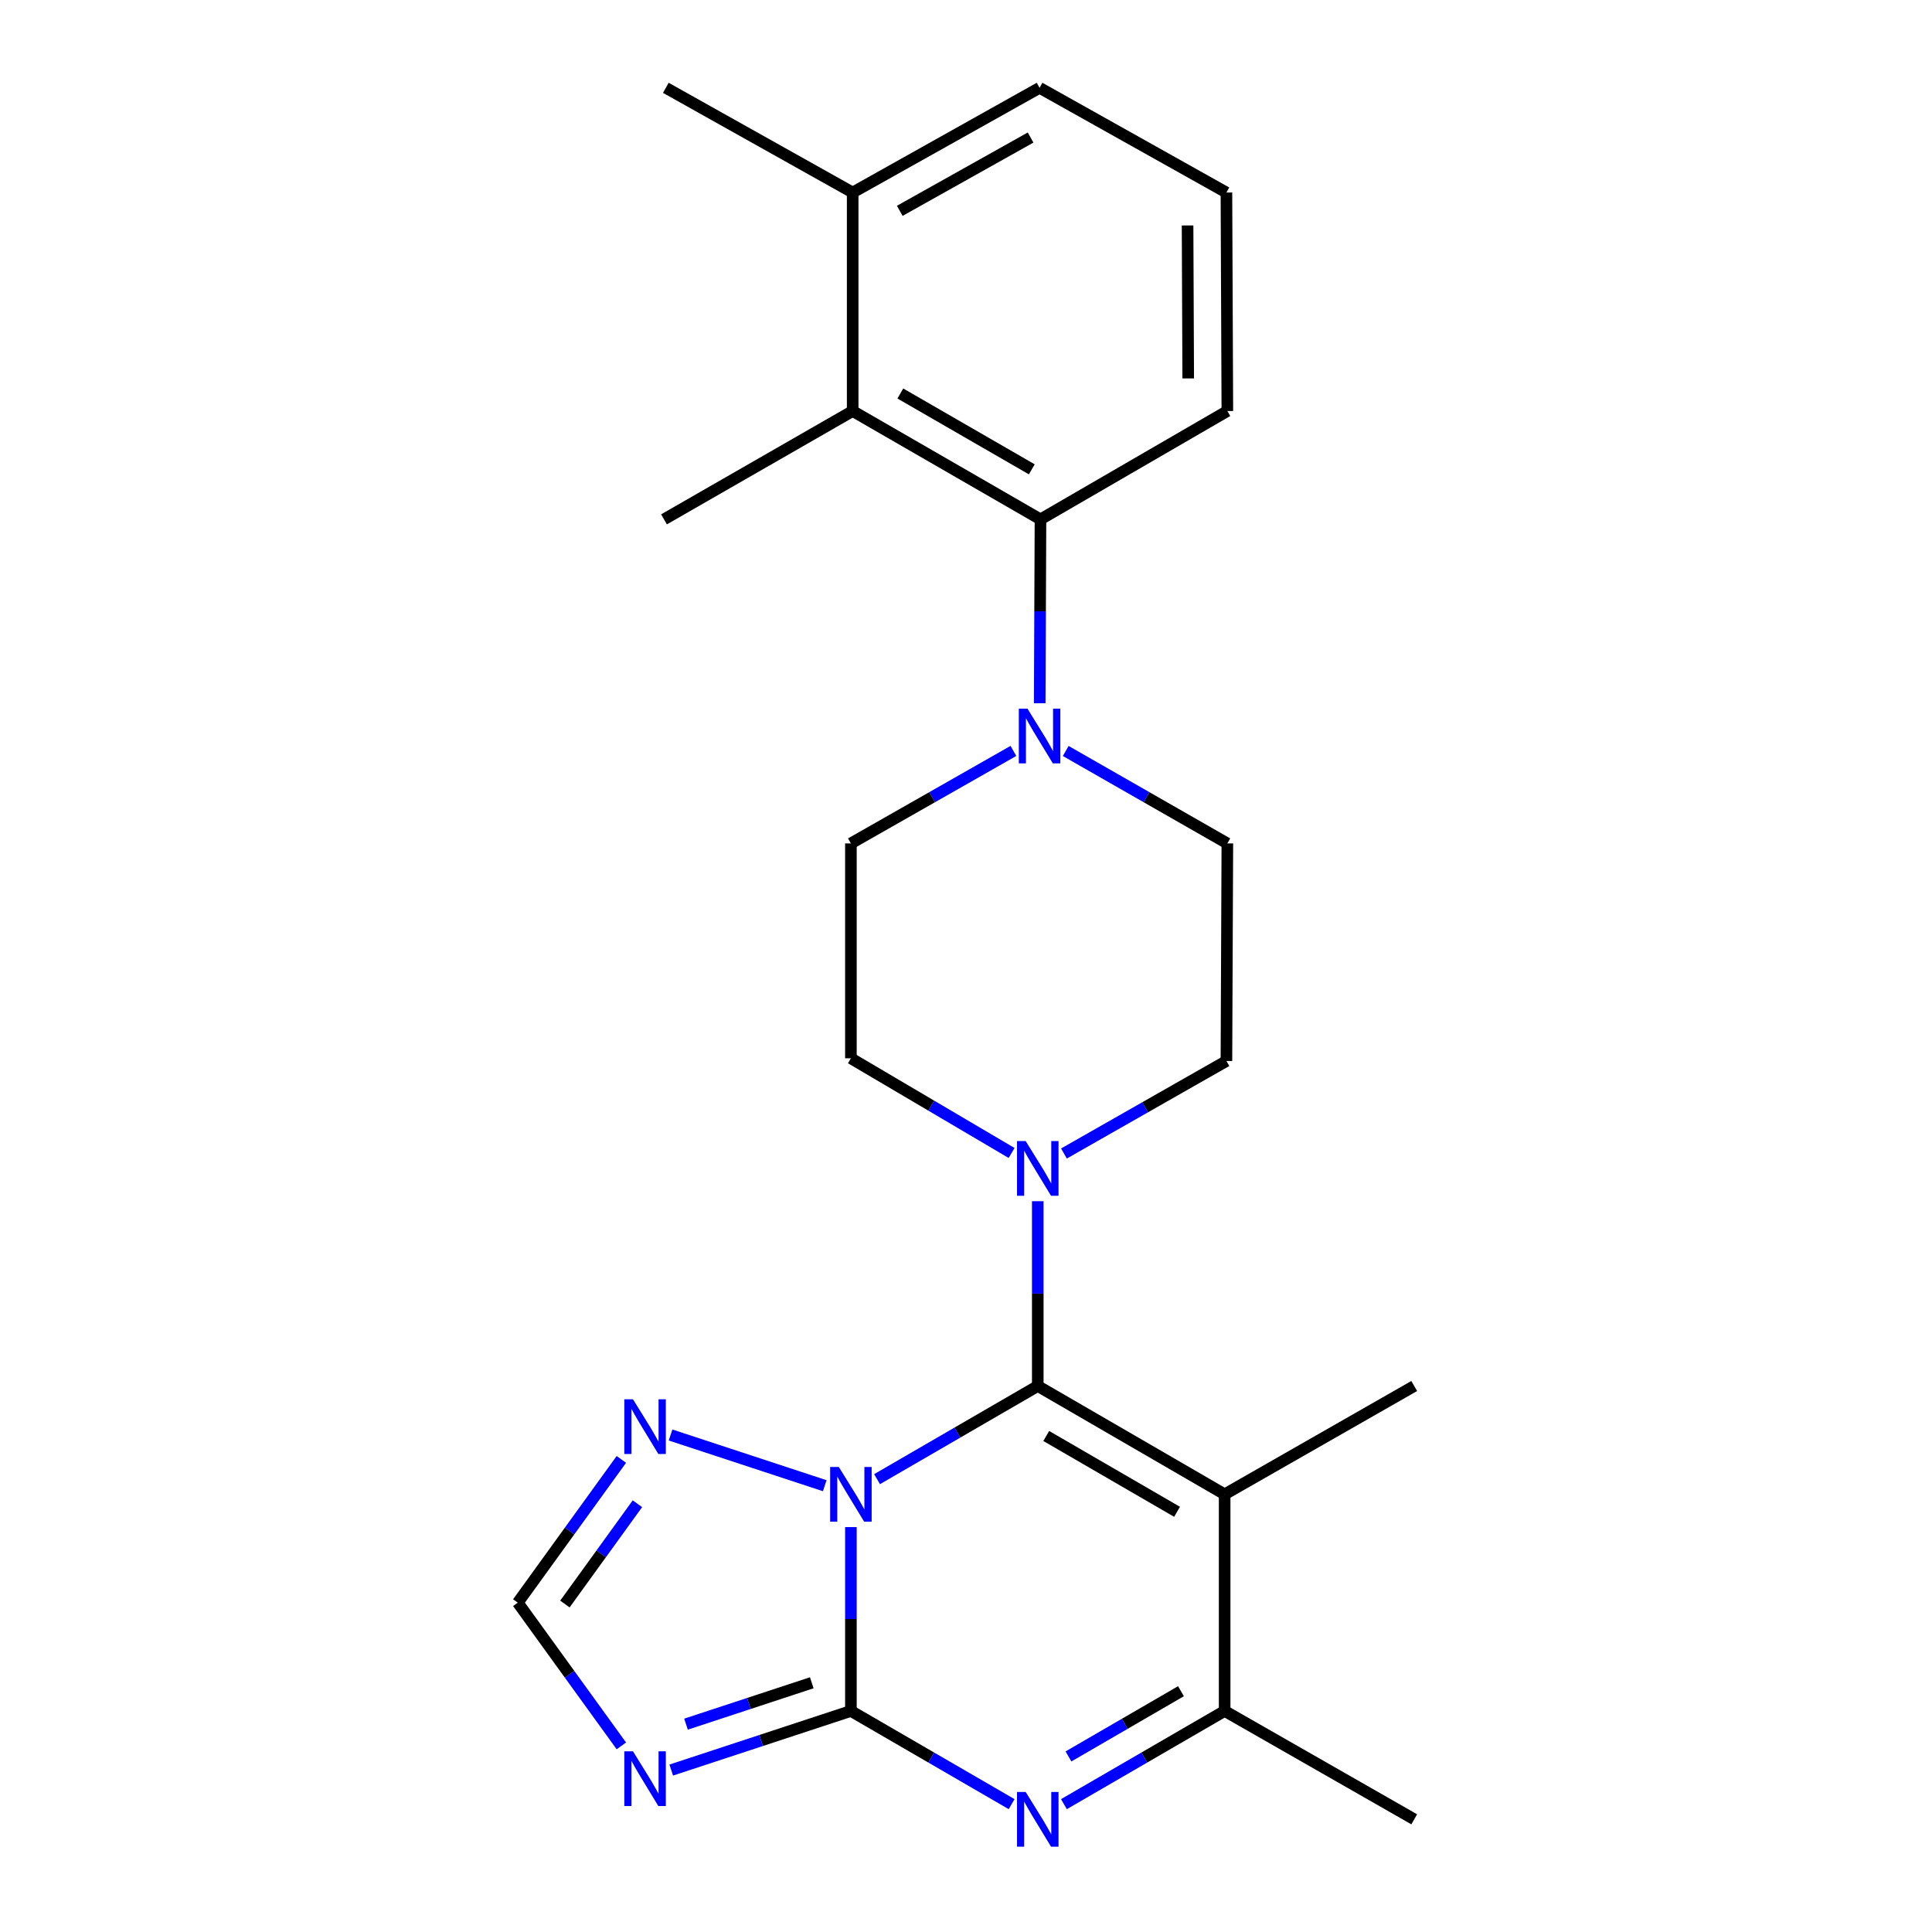 <?xml version='1.0' encoding='iso-8859-1'?>
<svg version='1.1' baseProfile='full'
              xmlns='http://www.w3.org/2000/svg'
                      xmlns:rdkit='http://www.rdkit.org/xml'
                      xmlns:xlink='http://www.w3.org/1999/xlink'
                  xml:space='preserve'
width='1000px' height='1000px' viewBox='0 0 1000 1000'>
<!-- END OF HEADER -->
<rect style='opacity:1.0;fill:#FFFFFF;stroke:none' width='1000' height='1000' x='0' y='0'> </rect>
<path class='bond-0' d='M 453.96,765.61 L 495.554,741.5' style='fill:none;fill-rule:evenodd;stroke:#0000FF;stroke-width:6px;stroke-linecap:butt;stroke-linejoin:miter;stroke-opacity:1' />
<path class='bond-0' d='M 495.554,741.5 L 537.149,717.39' style='fill:none;fill-rule:evenodd;stroke:#000000;stroke-width:6px;stroke-linecap:butt;stroke-linejoin:miter;stroke-opacity:1' />
<path class='bond-1' d='M 440.425,790.419 L 440.425,838.003' style='fill:none;fill-rule:evenodd;stroke:#0000FF;stroke-width:6px;stroke-linecap:butt;stroke-linejoin:miter;stroke-opacity:1' />
<path class='bond-1' d='M 440.425,838.003 L 440.425,885.587' style='fill:none;fill-rule:evenodd;stroke:#000000;stroke-width:6px;stroke-linecap:butt;stroke-linejoin:miter;stroke-opacity:1' />
<path class='bond-7' d='M 426.881,769.001 L 347.076,742.752' style='fill:none;fill-rule:evenodd;stroke:#0000FF;stroke-width:6px;stroke-linecap:butt;stroke-linejoin:miter;stroke-opacity:1' />
<path class='bond-2' d='M 537.149,717.39 L 633.874,773.456' style='fill:none;fill-rule:evenodd;stroke:#000000;stroke-width:6px;stroke-linecap:butt;stroke-linejoin:miter;stroke-opacity:1' />
<path class='bond-2' d='M 541.536,743.262 L 609.243,782.508' style='fill:none;fill-rule:evenodd;stroke:#000000;stroke-width:6px;stroke-linecap:butt;stroke-linejoin:miter;stroke-opacity:1' />
<path class='bond-6' d='M 537.149,717.39 L 537.149,669.566' style='fill:none;fill-rule:evenodd;stroke:#000000;stroke-width:6px;stroke-linecap:butt;stroke-linejoin:miter;stroke-opacity:1' />
<path class='bond-6' d='M 537.149,669.566 L 537.149,621.741' style='fill:none;fill-rule:evenodd;stroke:#0000FF;stroke-width:6px;stroke-linecap:butt;stroke-linejoin:miter;stroke-opacity:1' />
<path class='bond-3' d='M 440.425,885.587 L 482.019,909.707' style='fill:none;fill-rule:evenodd;stroke:#000000;stroke-width:6px;stroke-linecap:butt;stroke-linejoin:miter;stroke-opacity:1' />
<path class='bond-3' d='M 482.019,909.707 L 523.614,933.827' style='fill:none;fill-rule:evenodd;stroke:#0000FF;stroke-width:6px;stroke-linecap:butt;stroke-linejoin:miter;stroke-opacity:1' />
<path class='bond-4' d='M 440.425,885.587 L 393.929,900.885' style='fill:none;fill-rule:evenodd;stroke:#000000;stroke-width:6px;stroke-linecap:butt;stroke-linejoin:miter;stroke-opacity:1' />
<path class='bond-4' d='M 393.929,900.885 L 347.433,916.183' style='fill:none;fill-rule:evenodd;stroke:#0000FF;stroke-width:6px;stroke-linecap:butt;stroke-linejoin:miter;stroke-opacity:1' />
<path class='bond-4' d='M 420.168,871.004 L 387.62,881.713' style='fill:none;fill-rule:evenodd;stroke:#000000;stroke-width:6px;stroke-linecap:butt;stroke-linejoin:miter;stroke-opacity:1' />
<path class='bond-4' d='M 387.62,881.713 L 355.073,892.421' style='fill:none;fill-rule:evenodd;stroke:#0000FF;stroke-width:6px;stroke-linecap:butt;stroke-linejoin:miter;stroke-opacity:1' />
<path class='bond-17' d='M 633.874,773.456 L 732,717.39' style='fill:none;fill-rule:evenodd;stroke:#000000;stroke-width:6px;stroke-linecap:butt;stroke-linejoin:miter;stroke-opacity:1' />
<path class='bond-25' d='M 633.874,773.456 L 633.874,885.587' style='fill:none;fill-rule:evenodd;stroke:#000000;stroke-width:6px;stroke-linecap:butt;stroke-linejoin:miter;stroke-opacity:1' />
<path class='bond-5' d='M 550.684,933.827 L 592.279,909.707' style='fill:none;fill-rule:evenodd;stroke:#0000FF;stroke-width:6px;stroke-linecap:butt;stroke-linejoin:miter;stroke-opacity:1' />
<path class='bond-5' d='M 592.279,909.707 L 633.874,885.587' style='fill:none;fill-rule:evenodd;stroke:#000000;stroke-width:6px;stroke-linecap:butt;stroke-linejoin:miter;stroke-opacity:1' />
<path class='bond-5' d='M 553.038,909.13 L 582.154,892.246' style='fill:none;fill-rule:evenodd;stroke:#0000FF;stroke-width:6px;stroke-linecap:butt;stroke-linejoin:miter;stroke-opacity:1' />
<path class='bond-5' d='M 582.154,892.246 L 611.27,875.363' style='fill:none;fill-rule:evenodd;stroke:#000000;stroke-width:6px;stroke-linecap:butt;stroke-linejoin:miter;stroke-opacity:1' />
<path class='bond-24' d='M 321.615,903.669 L 294.808,866.601' style='fill:none;fill-rule:evenodd;stroke:#0000FF;stroke-width:6px;stroke-linecap:butt;stroke-linejoin:miter;stroke-opacity:1' />
<path class='bond-24' d='M 294.808,866.601 L 268,829.533' style='fill:none;fill-rule:evenodd;stroke:#000000;stroke-width:6px;stroke-linecap:butt;stroke-linejoin:miter;stroke-opacity:1' />
<path class='bond-18' d='M 633.874,885.587 L 732,941.675' style='fill:none;fill-rule:evenodd;stroke:#000000;stroke-width:6px;stroke-linecap:butt;stroke-linejoin:miter;stroke-opacity:1' />
<path class='bond-12' d='M 523.602,596.783 L 482.014,572.276' style='fill:none;fill-rule:evenodd;stroke:#0000FF;stroke-width:6px;stroke-linecap:butt;stroke-linejoin:miter;stroke-opacity:1' />
<path class='bond-12' d='M 482.014,572.276 L 440.425,547.769' style='fill:none;fill-rule:evenodd;stroke:#000000;stroke-width:6px;stroke-linecap:butt;stroke-linejoin:miter;stroke-opacity:1' />
<path class='bond-13' d='M 550.698,597.051 L 592.746,573.111' style='fill:none;fill-rule:evenodd;stroke:#0000FF;stroke-width:6px;stroke-linecap:butt;stroke-linejoin:miter;stroke-opacity:1' />
<path class='bond-13' d='M 592.746,573.111 L 634.793,549.171' style='fill:none;fill-rule:evenodd;stroke:#000000;stroke-width:6px;stroke-linecap:butt;stroke-linejoin:miter;stroke-opacity:1' />
<path class='bond-10' d='M 321.617,755.386 L 294.808,792.459' style='fill:none;fill-rule:evenodd;stroke:#0000FF;stroke-width:6px;stroke-linecap:butt;stroke-linejoin:miter;stroke-opacity:1' />
<path class='bond-10' d='M 294.808,792.459 L 268,829.533' style='fill:none;fill-rule:evenodd;stroke:#000000;stroke-width:6px;stroke-linecap:butt;stroke-linejoin:miter;stroke-opacity:1' />
<path class='bond-10' d='M 329.93,778.335 L 311.164,804.286' style='fill:none;fill-rule:evenodd;stroke:#0000FF;stroke-width:6px;stroke-linecap:butt;stroke-linejoin:miter;stroke-opacity:1' />
<path class='bond-10' d='M 311.164,804.286 L 292.398,830.238' style='fill:none;fill-rule:evenodd;stroke:#000000;stroke-width:6px;stroke-linecap:butt;stroke-linejoin:miter;stroke-opacity:1' />
<path class='bond-8' d='M 551.619,388.707 L 593.447,412.632' style='fill:none;fill-rule:evenodd;stroke:#0000FF;stroke-width:6px;stroke-linecap:butt;stroke-linejoin:miter;stroke-opacity:1' />
<path class='bond-8' d='M 593.447,412.632 L 635.275,436.557' style='fill:none;fill-rule:evenodd;stroke:#000000;stroke-width:6px;stroke-linecap:butt;stroke-linejoin:miter;stroke-opacity:1' />
<path class='bond-9' d='M 538.151,363.999 L 538.351,316.41' style='fill:none;fill-rule:evenodd;stroke:#0000FF;stroke-width:6px;stroke-linecap:butt;stroke-linejoin:miter;stroke-opacity:1' />
<path class='bond-9' d='M 538.351,316.41 L 538.551,268.82' style='fill:none;fill-rule:evenodd;stroke:#000000;stroke-width:6px;stroke-linecap:butt;stroke-linejoin:miter;stroke-opacity:1' />
<path class='bond-26' d='M 524.531,388.676 L 482.478,412.617' style='fill:none;fill-rule:evenodd;stroke:#0000FF;stroke-width:6px;stroke-linecap:butt;stroke-linejoin:miter;stroke-opacity:1' />
<path class='bond-26' d='M 482.478,412.617 L 440.425,436.557' style='fill:none;fill-rule:evenodd;stroke:#000000;stroke-width:6px;stroke-linecap:butt;stroke-linejoin:miter;stroke-opacity:1' />
<path class='bond-11' d='M 538.551,268.82 L 441.344,212.743' style='fill:none;fill-rule:evenodd;stroke:#000000;stroke-width:6px;stroke-linecap:butt;stroke-linejoin:miter;stroke-opacity:1' />
<path class='bond-11' d='M 534.055,242.926 L 466.011,203.672' style='fill:none;fill-rule:evenodd;stroke:#000000;stroke-width:6px;stroke-linecap:butt;stroke-linejoin:miter;stroke-opacity:1' />
<path class='bond-19' d='M 538.551,268.82 L 635.275,212.743' style='fill:none;fill-rule:evenodd;stroke:#000000;stroke-width:6px;stroke-linecap:butt;stroke-linejoin:miter;stroke-opacity:1' />
<path class='bond-16' d='M 441.344,212.743 L 441.344,99.648' style='fill:none;fill-rule:evenodd;stroke:#000000;stroke-width:6px;stroke-linecap:butt;stroke-linejoin:miter;stroke-opacity:1' />
<path class='bond-20' d='M 441.344,212.743 L 343.689,268.82' style='fill:none;fill-rule:evenodd;stroke:#000000;stroke-width:6px;stroke-linecap:butt;stroke-linejoin:miter;stroke-opacity:1' />
<path class='bond-14' d='M 440.425,547.769 L 440.425,436.557' style='fill:none;fill-rule:evenodd;stroke:#000000;stroke-width:6px;stroke-linecap:butt;stroke-linejoin:miter;stroke-opacity:1' />
<path class='bond-15' d='M 634.793,549.171 L 635.275,436.557' style='fill:none;fill-rule:evenodd;stroke:#000000;stroke-width:6px;stroke-linecap:butt;stroke-linejoin:miter;stroke-opacity:1' />
<path class='bond-23' d='M 441.344,99.648 L 344.631,45.455' style='fill:none;fill-rule:evenodd;stroke:#000000;stroke-width:6px;stroke-linecap:butt;stroke-linejoin:miter;stroke-opacity:1' />
<path class='bond-27' d='M 441.344,99.648 L 538.08,45.455' style='fill:none;fill-rule:evenodd;stroke:#000000;stroke-width:6px;stroke-linecap:butt;stroke-linejoin:miter;stroke-opacity:1' />
<path class='bond-27' d='M 465.719,109.127 L 533.434,71.192' style='fill:none;fill-rule:evenodd;stroke:#000000;stroke-width:6px;stroke-linecap:butt;stroke-linejoin:miter;stroke-opacity:1' />
<path class='bond-21' d='M 635.275,212.743 L 634.793,99.648' style='fill:none;fill-rule:evenodd;stroke:#000000;stroke-width:6px;stroke-linecap:butt;stroke-linejoin:miter;stroke-opacity:1' />
<path class='bond-21' d='M 615.019,195.865 L 614.682,116.698' style='fill:none;fill-rule:evenodd;stroke:#000000;stroke-width:6px;stroke-linecap:butt;stroke-linejoin:miter;stroke-opacity:1' />
<path class='bond-22' d='M 634.793,99.648 L 538.08,45.455' style='fill:none;fill-rule:evenodd;stroke:#000000;stroke-width:6px;stroke-linecap:butt;stroke-linejoin:miter;stroke-opacity:1' />
<path  class='atom-0' d='M 434.165 759.296
L 443.445 774.296
Q 444.365 775.776, 445.845 778.456
Q 447.325 781.136, 447.405 781.296
L 447.405 759.296
L 451.165 759.296
L 451.165 787.616
L 447.285 787.616
L 437.325 771.216
Q 436.165 769.296, 434.925 767.096
Q 433.725 764.896, 433.365 764.216
L 433.365 787.616
L 429.685 787.616
L 429.685 759.296
L 434.165 759.296
' fill='#0000FF'/>
<path  class='atom-4' d='M 530.889 927.515
L 540.169 942.515
Q 541.089 943.995, 542.569 946.675
Q 544.049 949.355, 544.129 949.515
L 544.129 927.515
L 547.889 927.515
L 547.889 955.835
L 544.009 955.835
L 534.049 939.435
Q 532.889 937.515, 531.649 935.315
Q 530.449 933.115, 530.089 932.435
L 530.089 955.835
L 526.409 955.835
L 526.409 927.515
L 530.889 927.515
' fill='#0000FF'/>
<path  class='atom-5' d='M 327.629 906.479
L 336.909 921.479
Q 337.829 922.959, 339.309 925.639
Q 340.789 928.319, 340.869 928.479
L 340.869 906.479
L 344.629 906.479
L 344.629 934.799
L 340.749 934.799
L 330.789 918.399
Q 329.629 916.479, 328.389 914.279
Q 327.189 912.079, 326.829 911.399
L 326.829 934.799
L 323.149 934.799
L 323.149 906.479
L 327.629 906.479
' fill='#0000FF'/>
<path  class='atom-7' d='M 530.889 590.606
L 540.169 605.606
Q 541.089 607.086, 542.569 609.766
Q 544.049 612.446, 544.129 612.606
L 544.129 590.606
L 547.889 590.606
L 547.889 618.926
L 544.009 618.926
L 534.049 602.526
Q 532.889 600.606, 531.649 598.406
Q 530.449 596.206, 530.089 595.526
L 530.089 618.926
L 526.409 618.926
L 526.409 590.606
L 530.889 590.606
' fill='#0000FF'/>
<path  class='atom-8' d='M 327.629 724.255
L 336.909 739.255
Q 337.829 740.735, 339.309 743.415
Q 340.789 746.095, 340.869 746.255
L 340.869 724.255
L 344.629 724.255
L 344.629 752.575
L 340.749 752.575
L 330.789 736.175
Q 329.629 734.255, 328.389 732.055
Q 327.189 729.855, 326.829 729.175
L 326.829 752.575
L 323.149 752.575
L 323.149 724.255
L 327.629 724.255
' fill='#0000FF'/>
<path  class='atom-9' d='M 531.82 366.803
L 541.1 381.803
Q 542.02 383.283, 543.5 385.963
Q 544.98 388.643, 545.06 388.803
L 545.06 366.803
L 548.82 366.803
L 548.82 395.123
L 544.94 395.123
L 534.98 378.723
Q 533.82 376.803, 532.58 374.603
Q 531.38 372.403, 531.02 371.723
L 531.02 395.123
L 527.34 395.123
L 527.34 366.803
L 531.82 366.803
' fill='#0000FF'/>
</svg>
